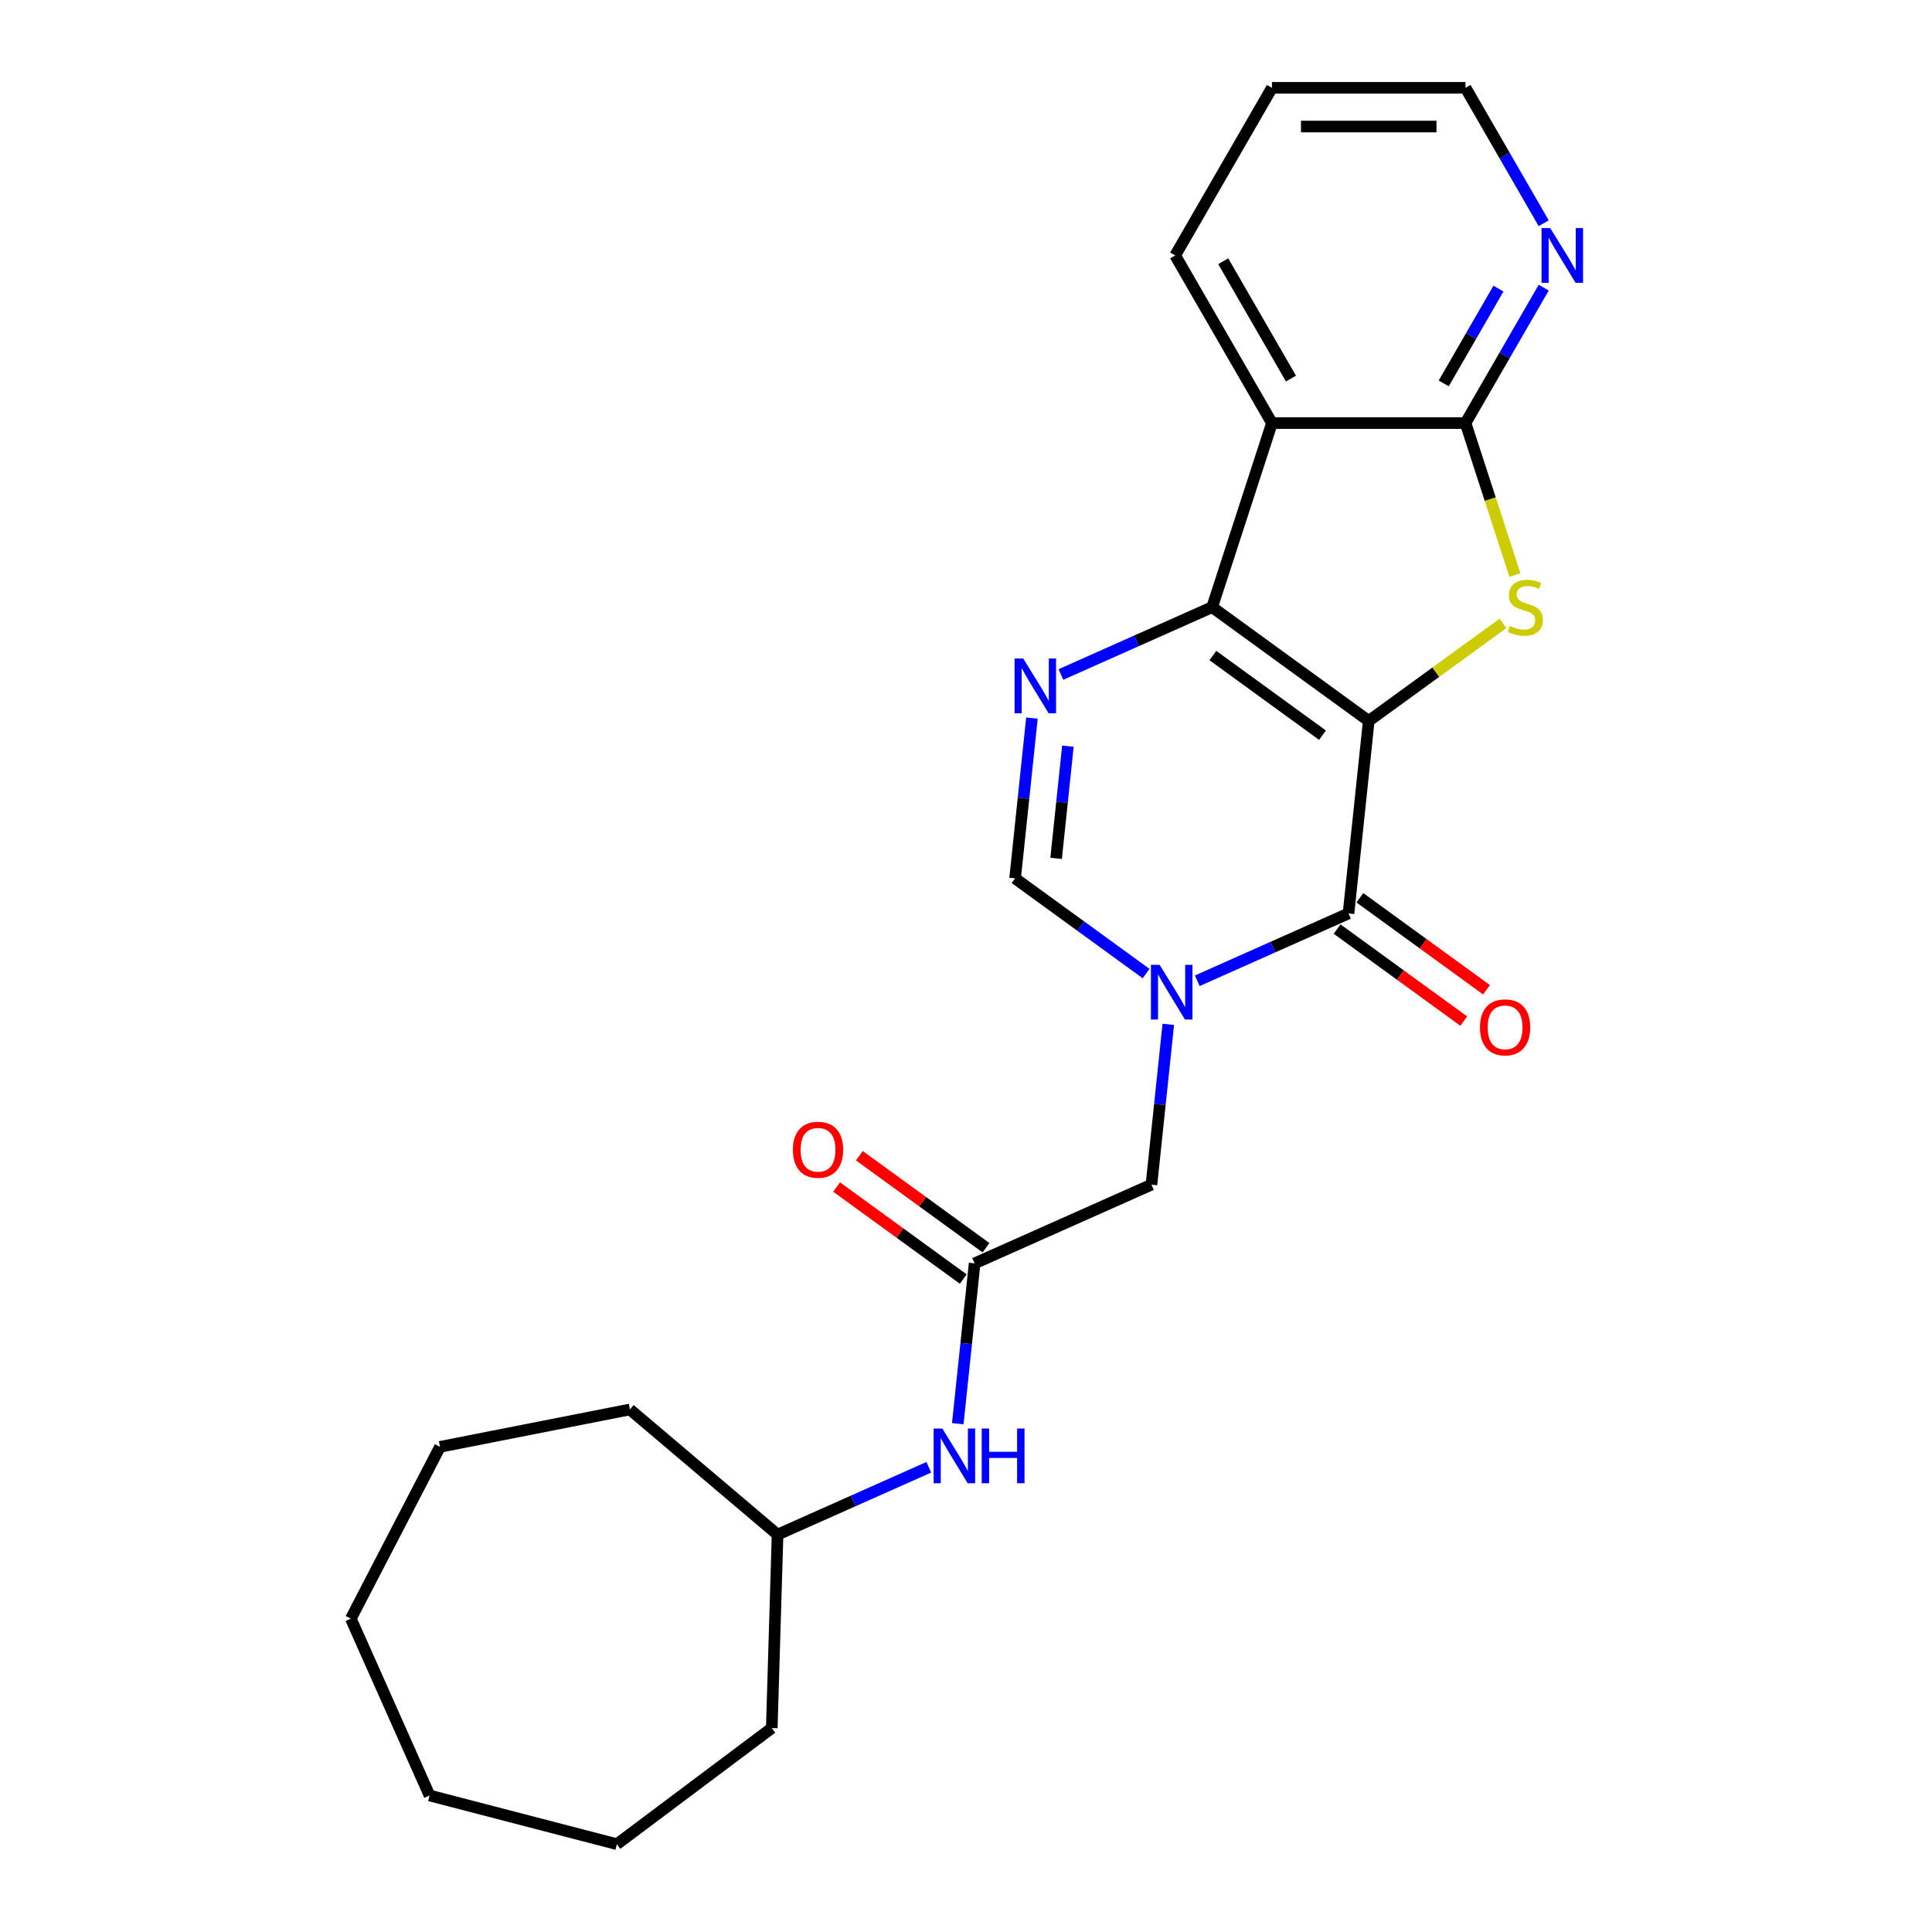 <?xml version='1.0' encoding='iso-8859-1'?>
<svg version='1.1' baseProfile='full'
              xmlns='http://www.w3.org/2000/svg'
                      xmlns:rdkit='http://www.rdkit.org/xml'
                      xmlns:xlink='http://www.w3.org/1999/xlink'
                  xml:space='preserve'
width='1000px' height='1000px' viewBox='0 0 1000 1000'>
<!-- END OF HEADER -->
<rect style='opacity:1.0;fill:#FFFFFF;stroke:none' width='1000' height='1000' x='0' y='0'> </rect>
<path class='bond-0' d='M 708.456,373.152 L 627.404,314.264' style='fill:none;fill-rule:evenodd;stroke:#000000;stroke-width:6px;stroke-linecap:butt;stroke-linejoin:miter;stroke-opacity:1' />
<path class='bond-0' d='M 684.521,380.529 L 627.784,339.308' style='fill:none;fill-rule:evenodd;stroke:#000000;stroke-width:6px;stroke-linecap:butt;stroke-linejoin:miter;stroke-opacity:1' />
<path class='bond-1' d='M 708.456,373.152 L 697.984,472.789' style='fill:none;fill-rule:evenodd;stroke:#000000;stroke-width:6px;stroke-linecap:butt;stroke-linejoin:miter;stroke-opacity:1' />
<path class='bond-2' d='M 708.456,373.152 L 743.19,347.916' style='fill:none;fill-rule:evenodd;stroke:#000000;stroke-width:6px;stroke-linecap:butt;stroke-linejoin:miter;stroke-opacity:1' />
<path class='bond-2' d='M 743.19,347.916 L 777.924,322.681' style='fill:none;fill-rule:evenodd;stroke:#CCCC00;stroke-width:6px;stroke-linecap:butt;stroke-linejoin:miter;stroke-opacity:1' />
<path class='bond-4' d='M 627.404,314.264 L 588.264,331.69' style='fill:none;fill-rule:evenodd;stroke:#000000;stroke-width:6px;stroke-linecap:butt;stroke-linejoin:miter;stroke-opacity:1' />
<path class='bond-4' d='M 588.264,331.69 L 549.124,349.116' style='fill:none;fill-rule:evenodd;stroke:#0000FF;stroke-width:6px;stroke-linecap:butt;stroke-linejoin:miter;stroke-opacity:1' />
<path class='bond-5' d='M 627.404,314.264 L 658.363,218.982' style='fill:none;fill-rule:evenodd;stroke:#000000;stroke-width:6px;stroke-linecap:butt;stroke-linejoin:miter;stroke-opacity:1' />
<path class='bond-3' d='M 697.984,472.789 L 658.844,490.215' style='fill:none;fill-rule:evenodd;stroke:#000000;stroke-width:6px;stroke-linecap:butt;stroke-linejoin:miter;stroke-opacity:1' />
<path class='bond-3' d='M 658.844,490.215 L 619.704,507.641' style='fill:none;fill-rule:evenodd;stroke:#0000FF;stroke-width:6px;stroke-linecap:butt;stroke-linejoin:miter;stroke-opacity:1' />
<path class='bond-11' d='M 692.095,480.894 L 724.869,504.706' style='fill:none;fill-rule:evenodd;stroke:#000000;stroke-width:6px;stroke-linecap:butt;stroke-linejoin:miter;stroke-opacity:1' />
<path class='bond-11' d='M 724.869,504.706 L 757.642,528.517' style='fill:none;fill-rule:evenodd;stroke:#FF0000;stroke-width:6px;stroke-linecap:butt;stroke-linejoin:miter;stroke-opacity:1' />
<path class='bond-11' d='M 703.873,464.684 L 736.646,488.495' style='fill:none;fill-rule:evenodd;stroke:#000000;stroke-width:6px;stroke-linecap:butt;stroke-linejoin:miter;stroke-opacity:1' />
<path class='bond-11' d='M 736.646,488.495 L 769.42,512.307' style='fill:none;fill-rule:evenodd;stroke:#FF0000;stroke-width:6px;stroke-linecap:butt;stroke-linejoin:miter;stroke-opacity:1' />
<path class='bond-6' d='M 784.107,297.639 L 771.328,258.31' style='fill:none;fill-rule:evenodd;stroke:#CCCC00;stroke-width:6px;stroke-linecap:butt;stroke-linejoin:miter;stroke-opacity:1' />
<path class='bond-6' d='M 771.328,258.31 L 758.549,218.982' style='fill:none;fill-rule:evenodd;stroke:#000000;stroke-width:6px;stroke-linecap:butt;stroke-linejoin:miter;stroke-opacity:1' />
<path class='bond-7' d='M 593.215,503.915 L 559.311,479.283' style='fill:none;fill-rule:evenodd;stroke:#0000FF;stroke-width:6px;stroke-linecap:butt;stroke-linejoin:miter;stroke-opacity:1' />
<path class='bond-7' d='M 559.311,479.283 L 525.407,454.65' style='fill:none;fill-rule:evenodd;stroke:#000000;stroke-width:6px;stroke-linecap:butt;stroke-linejoin:miter;stroke-opacity:1' />
<path class='bond-9' d='M 604.708,530.203 L 600.348,571.689' style='fill:none;fill-rule:evenodd;stroke:#0000FF;stroke-width:6px;stroke-linecap:butt;stroke-linejoin:miter;stroke-opacity:1' />
<path class='bond-9' d='M 600.348,571.689 L 595.987,613.175' style='fill:none;fill-rule:evenodd;stroke:#000000;stroke-width:6px;stroke-linecap:butt;stroke-linejoin:miter;stroke-opacity:1' />
<path class='bond-25' d='M 534.128,371.678 L 529.768,413.164' style='fill:none;fill-rule:evenodd;stroke:#0000FF;stroke-width:6px;stroke-linecap:butt;stroke-linejoin:miter;stroke-opacity:1' />
<path class='bond-25' d='M 529.768,413.164 L 525.407,454.65' style='fill:none;fill-rule:evenodd;stroke:#000000;stroke-width:6px;stroke-linecap:butt;stroke-linejoin:miter;stroke-opacity:1' />
<path class='bond-25' d='M 552.747,386.218 L 549.695,415.259' style='fill:none;fill-rule:evenodd;stroke:#0000FF;stroke-width:6px;stroke-linecap:butt;stroke-linejoin:miter;stroke-opacity:1' />
<path class='bond-25' d='M 549.695,415.259 L 546.643,444.299' style='fill:none;fill-rule:evenodd;stroke:#000000;stroke-width:6px;stroke-linecap:butt;stroke-linejoin:miter;stroke-opacity:1' />
<path class='bond-14' d='M 658.363,218.982 L 608.27,132.218' style='fill:none;fill-rule:evenodd;stroke:#000000;stroke-width:6px;stroke-linecap:butt;stroke-linejoin:miter;stroke-opacity:1' />
<path class='bond-14' d='M 668.202,195.948 L 633.137,135.214' style='fill:none;fill-rule:evenodd;stroke:#000000;stroke-width:6px;stroke-linecap:butt;stroke-linejoin:miter;stroke-opacity:1' />
<path class='bond-24' d='M 658.363,218.982 L 758.549,218.982' style='fill:none;fill-rule:evenodd;stroke:#000000;stroke-width:6px;stroke-linecap:butt;stroke-linejoin:miter;stroke-opacity:1' />
<path class='bond-10' d='M 758.549,218.982 L 778.785,183.932' style='fill:none;fill-rule:evenodd;stroke:#000000;stroke-width:6px;stroke-linecap:butt;stroke-linejoin:miter;stroke-opacity:1' />
<path class='bond-10' d='M 778.785,183.932 L 799.021,148.883' style='fill:none;fill-rule:evenodd;stroke:#0000FF;stroke-width:6px;stroke-linecap:butt;stroke-linejoin:miter;stroke-opacity:1' />
<path class='bond-10' d='M 747.267,198.448 L 761.432,173.914' style='fill:none;fill-rule:evenodd;stroke:#000000;stroke-width:6px;stroke-linecap:butt;stroke-linejoin:miter;stroke-opacity:1' />
<path class='bond-10' d='M 761.432,173.914 L 775.597,149.379' style='fill:none;fill-rule:evenodd;stroke:#0000FF;stroke-width:6px;stroke-linecap:butt;stroke-linejoin:miter;stroke-opacity:1' />
<path class='bond-8' d='M 504.463,653.924 L 595.987,613.175' style='fill:none;fill-rule:evenodd;stroke:#000000;stroke-width:6px;stroke-linecap:butt;stroke-linejoin:miter;stroke-opacity:1' />
<path class='bond-12' d='M 504.463,653.924 L 500.102,695.411' style='fill:none;fill-rule:evenodd;stroke:#000000;stroke-width:6px;stroke-linecap:butt;stroke-linejoin:miter;stroke-opacity:1' />
<path class='bond-12' d='M 500.102,695.411 L 495.742,736.897' style='fill:none;fill-rule:evenodd;stroke:#0000FF;stroke-width:6px;stroke-linecap:butt;stroke-linejoin:miter;stroke-opacity:1' />
<path class='bond-13' d='M 510.352,645.819 L 477.578,622.008' style='fill:none;fill-rule:evenodd;stroke:#000000;stroke-width:6px;stroke-linecap:butt;stroke-linejoin:miter;stroke-opacity:1' />
<path class='bond-13' d='M 477.578,622.008 L 444.804,598.196' style='fill:none;fill-rule:evenodd;stroke:#FF0000;stroke-width:6px;stroke-linecap:butt;stroke-linejoin:miter;stroke-opacity:1' />
<path class='bond-13' d='M 498.574,662.03 L 465.8,638.218' style='fill:none;fill-rule:evenodd;stroke:#000000;stroke-width:6px;stroke-linecap:butt;stroke-linejoin:miter;stroke-opacity:1' />
<path class='bond-13' d='M 465.8,638.218 L 433.027,614.407' style='fill:none;fill-rule:evenodd;stroke:#FF0000;stroke-width:6px;stroke-linecap:butt;stroke-linejoin:miter;stroke-opacity:1' />
<path class='bond-16' d='M 799.021,115.553 L 778.785,80.504' style='fill:none;fill-rule:evenodd;stroke:#0000FF;stroke-width:6px;stroke-linecap:butt;stroke-linejoin:miter;stroke-opacity:1' />
<path class='bond-16' d='M 778.785,80.504 L 758.549,45.455' style='fill:none;fill-rule:evenodd;stroke:#000000;stroke-width:6px;stroke-linecap:butt;stroke-linejoin:miter;stroke-opacity:1' />
<path class='bond-15' d='M 480.746,759.458 L 441.606,776.885' style='fill:none;fill-rule:evenodd;stroke:#0000FF;stroke-width:6px;stroke-linecap:butt;stroke-linejoin:miter;stroke-opacity:1' />
<path class='bond-15' d='M 441.606,776.885 L 402.466,794.311' style='fill:none;fill-rule:evenodd;stroke:#000000;stroke-width:6px;stroke-linecap:butt;stroke-linejoin:miter;stroke-opacity:1' />
<path class='bond-19' d='M 608.27,132.218 L 658.363,45.455' style='fill:none;fill-rule:evenodd;stroke:#000000;stroke-width:6px;stroke-linecap:butt;stroke-linejoin:miter;stroke-opacity:1' />
<path class='bond-17' d='M 402.466,794.311 L 399.469,894.452' style='fill:none;fill-rule:evenodd;stroke:#000000;stroke-width:6px;stroke-linecap:butt;stroke-linejoin:miter;stroke-opacity:1' />
<path class='bond-18' d='M 402.466,794.311 L 326.041,729.531' style='fill:none;fill-rule:evenodd;stroke:#000000;stroke-width:6px;stroke-linecap:butt;stroke-linejoin:miter;stroke-opacity:1' />
<path class='bond-26' d='M 758.549,45.455 L 658.363,45.455' style='fill:none;fill-rule:evenodd;stroke:#000000;stroke-width:6px;stroke-linecap:butt;stroke-linejoin:miter;stroke-opacity:1' />
<path class='bond-26' d='M 743.521,65.492 L 673.391,65.492' style='fill:none;fill-rule:evenodd;stroke:#000000;stroke-width:6px;stroke-linecap:butt;stroke-linejoin:miter;stroke-opacity:1' />
<path class='bond-20' d='M 399.469,894.452 L 319.307,954.545' style='fill:none;fill-rule:evenodd;stroke:#000000;stroke-width:6px;stroke-linecap:butt;stroke-linejoin:miter;stroke-opacity:1' />
<path class='bond-21' d='M 326.041,729.531 L 227.744,748.892' style='fill:none;fill-rule:evenodd;stroke:#000000;stroke-width:6px;stroke-linecap:butt;stroke-linejoin:miter;stroke-opacity:1' />
<path class='bond-22' d='M 319.307,954.545 L 222.344,929.34' style='fill:none;fill-rule:evenodd;stroke:#000000;stroke-width:6px;stroke-linecap:butt;stroke-linejoin:miter;stroke-opacity:1' />
<path class='bond-23' d='M 227.744,748.892 L 181.594,837.816' style='fill:none;fill-rule:evenodd;stroke:#000000;stroke-width:6px;stroke-linecap:butt;stroke-linejoin:miter;stroke-opacity:1' />
<path class='bond-27' d='M 222.344,929.34 L 181.594,837.816' style='fill:none;fill-rule:evenodd;stroke:#000000;stroke-width:6px;stroke-linecap:butt;stroke-linejoin:miter;stroke-opacity:1' />
<path  class='atom-3' d='M 781.508 323.984
Q 781.828 324.104, 783.148 324.664
Q 784.468 325.224, 785.908 325.584
Q 787.388 325.904, 788.828 325.904
Q 791.508 325.904, 793.068 324.624
Q 794.628 323.304, 794.628 321.024
Q 794.628 319.464, 793.828 318.504
Q 793.068 317.544, 791.868 317.024
Q 790.668 316.504, 788.668 315.904
Q 786.148 315.144, 784.628 314.424
Q 783.148 313.704, 782.068 312.184
Q 781.028 310.664, 781.028 308.104
Q 781.028 304.544, 783.428 302.344
Q 785.868 300.144, 790.668 300.144
Q 793.948 300.144, 797.668 301.704
L 796.748 304.784
Q 793.348 303.384, 790.788 303.384
Q 788.028 303.384, 786.508 304.544
Q 784.988 305.664, 785.028 307.624
Q 785.028 309.144, 785.788 310.064
Q 786.588 310.984, 787.708 311.504
Q 788.868 312.024, 790.788 312.624
Q 793.348 313.424, 794.868 314.224
Q 796.388 315.024, 797.468 316.664
Q 798.588 318.264, 798.588 321.024
Q 798.588 324.944, 795.948 327.064
Q 793.348 329.144, 788.988 329.144
Q 786.468 329.144, 784.548 328.584
Q 782.668 328.064, 780.428 327.144
L 781.508 323.984
' fill='#CCCC00'/>
<path  class='atom-4' d='M 600.199 499.378
L 609.479 514.378
Q 610.399 515.858, 611.879 518.538
Q 613.359 521.218, 613.439 521.378
L 613.439 499.378
L 617.199 499.378
L 617.199 527.698
L 613.319 527.698
L 603.359 511.298
Q 602.199 509.378, 600.959 507.178
Q 599.759 504.978, 599.399 504.298
L 599.399 527.698
L 595.719 527.698
L 595.719 499.378
L 600.199 499.378
' fill='#0000FF'/>
<path  class='atom-5' d='M 529.62 340.853
L 538.9 355.853
Q 539.82 357.333, 541.3 360.013
Q 542.78 362.693, 542.86 362.853
L 542.86 340.853
L 546.62 340.853
L 546.62 369.173
L 542.74 369.173
L 532.78 352.773
Q 531.62 350.853, 530.38 348.653
Q 529.18 346.453, 528.82 345.773
L 528.82 369.173
L 525.14 369.173
L 525.14 340.853
L 529.62 340.853
' fill='#0000FF'/>
<path  class='atom-11' d='M 802.382 118.058
L 811.662 133.058
Q 812.582 134.538, 814.062 137.218
Q 815.542 139.898, 815.622 140.058
L 815.622 118.058
L 819.382 118.058
L 819.382 146.378
L 815.502 146.378
L 805.542 129.978
Q 804.382 128.058, 803.142 125.858
Q 801.942 123.658, 801.582 122.978
L 801.582 146.378
L 797.902 146.378
L 797.902 118.058
L 802.382 118.058
' fill='#0000FF'/>
<path  class='atom-12' d='M 766.036 531.757
Q 766.036 524.957, 769.396 521.157
Q 772.756 517.357, 779.036 517.357
Q 785.316 517.357, 788.676 521.157
Q 792.036 524.957, 792.036 531.757
Q 792.036 538.637, 788.636 542.557
Q 785.236 546.437, 779.036 546.437
Q 772.796 546.437, 769.396 542.557
Q 766.036 538.677, 766.036 531.757
M 779.036 543.237
Q 783.356 543.237, 785.676 540.357
Q 788.036 537.437, 788.036 531.757
Q 788.036 526.197, 785.676 523.397
Q 783.356 520.557, 779.036 520.557
Q 774.716 520.557, 772.356 523.357
Q 770.036 526.157, 770.036 531.757
Q 770.036 537.477, 772.356 540.357
Q 774.716 543.237, 779.036 543.237
' fill='#FF0000'/>
<path  class='atom-13' d='M 487.731 739.401
L 497.011 754.401
Q 497.931 755.881, 499.411 758.561
Q 500.891 761.241, 500.971 761.401
L 500.971 739.401
L 504.731 739.401
L 504.731 767.721
L 500.851 767.721
L 490.891 751.321
Q 489.731 749.401, 488.491 747.201
Q 487.291 745.001, 486.931 744.321
L 486.931 767.721
L 483.251 767.721
L 483.251 739.401
L 487.731 739.401
' fill='#0000FF'/>
<path  class='atom-13' d='M 508.131 739.401
L 511.971 739.401
L 511.971 751.441
L 526.451 751.441
L 526.451 739.401
L 530.291 739.401
L 530.291 767.721
L 526.451 767.721
L 526.451 754.641
L 511.971 754.641
L 511.971 767.721
L 508.131 767.721
L 508.131 739.401
' fill='#0000FF'/>
<path  class='atom-14' d='M 410.411 595.117
Q 410.411 588.317, 413.771 584.517
Q 417.131 580.717, 423.411 580.717
Q 429.691 580.717, 433.051 584.517
Q 436.411 588.317, 436.411 595.117
Q 436.411 601.997, 433.011 605.917
Q 429.611 609.797, 423.411 609.797
Q 417.171 609.797, 413.771 605.917
Q 410.411 602.037, 410.411 595.117
M 423.411 606.597
Q 427.731 606.597, 430.051 603.717
Q 432.411 600.797, 432.411 595.117
Q 432.411 589.557, 430.051 586.757
Q 427.731 583.917, 423.411 583.917
Q 419.091 583.917, 416.731 586.717
Q 414.411 589.517, 414.411 595.117
Q 414.411 600.837, 416.731 603.717
Q 419.091 606.597, 423.411 606.597
' fill='#FF0000'/>
</svg>
